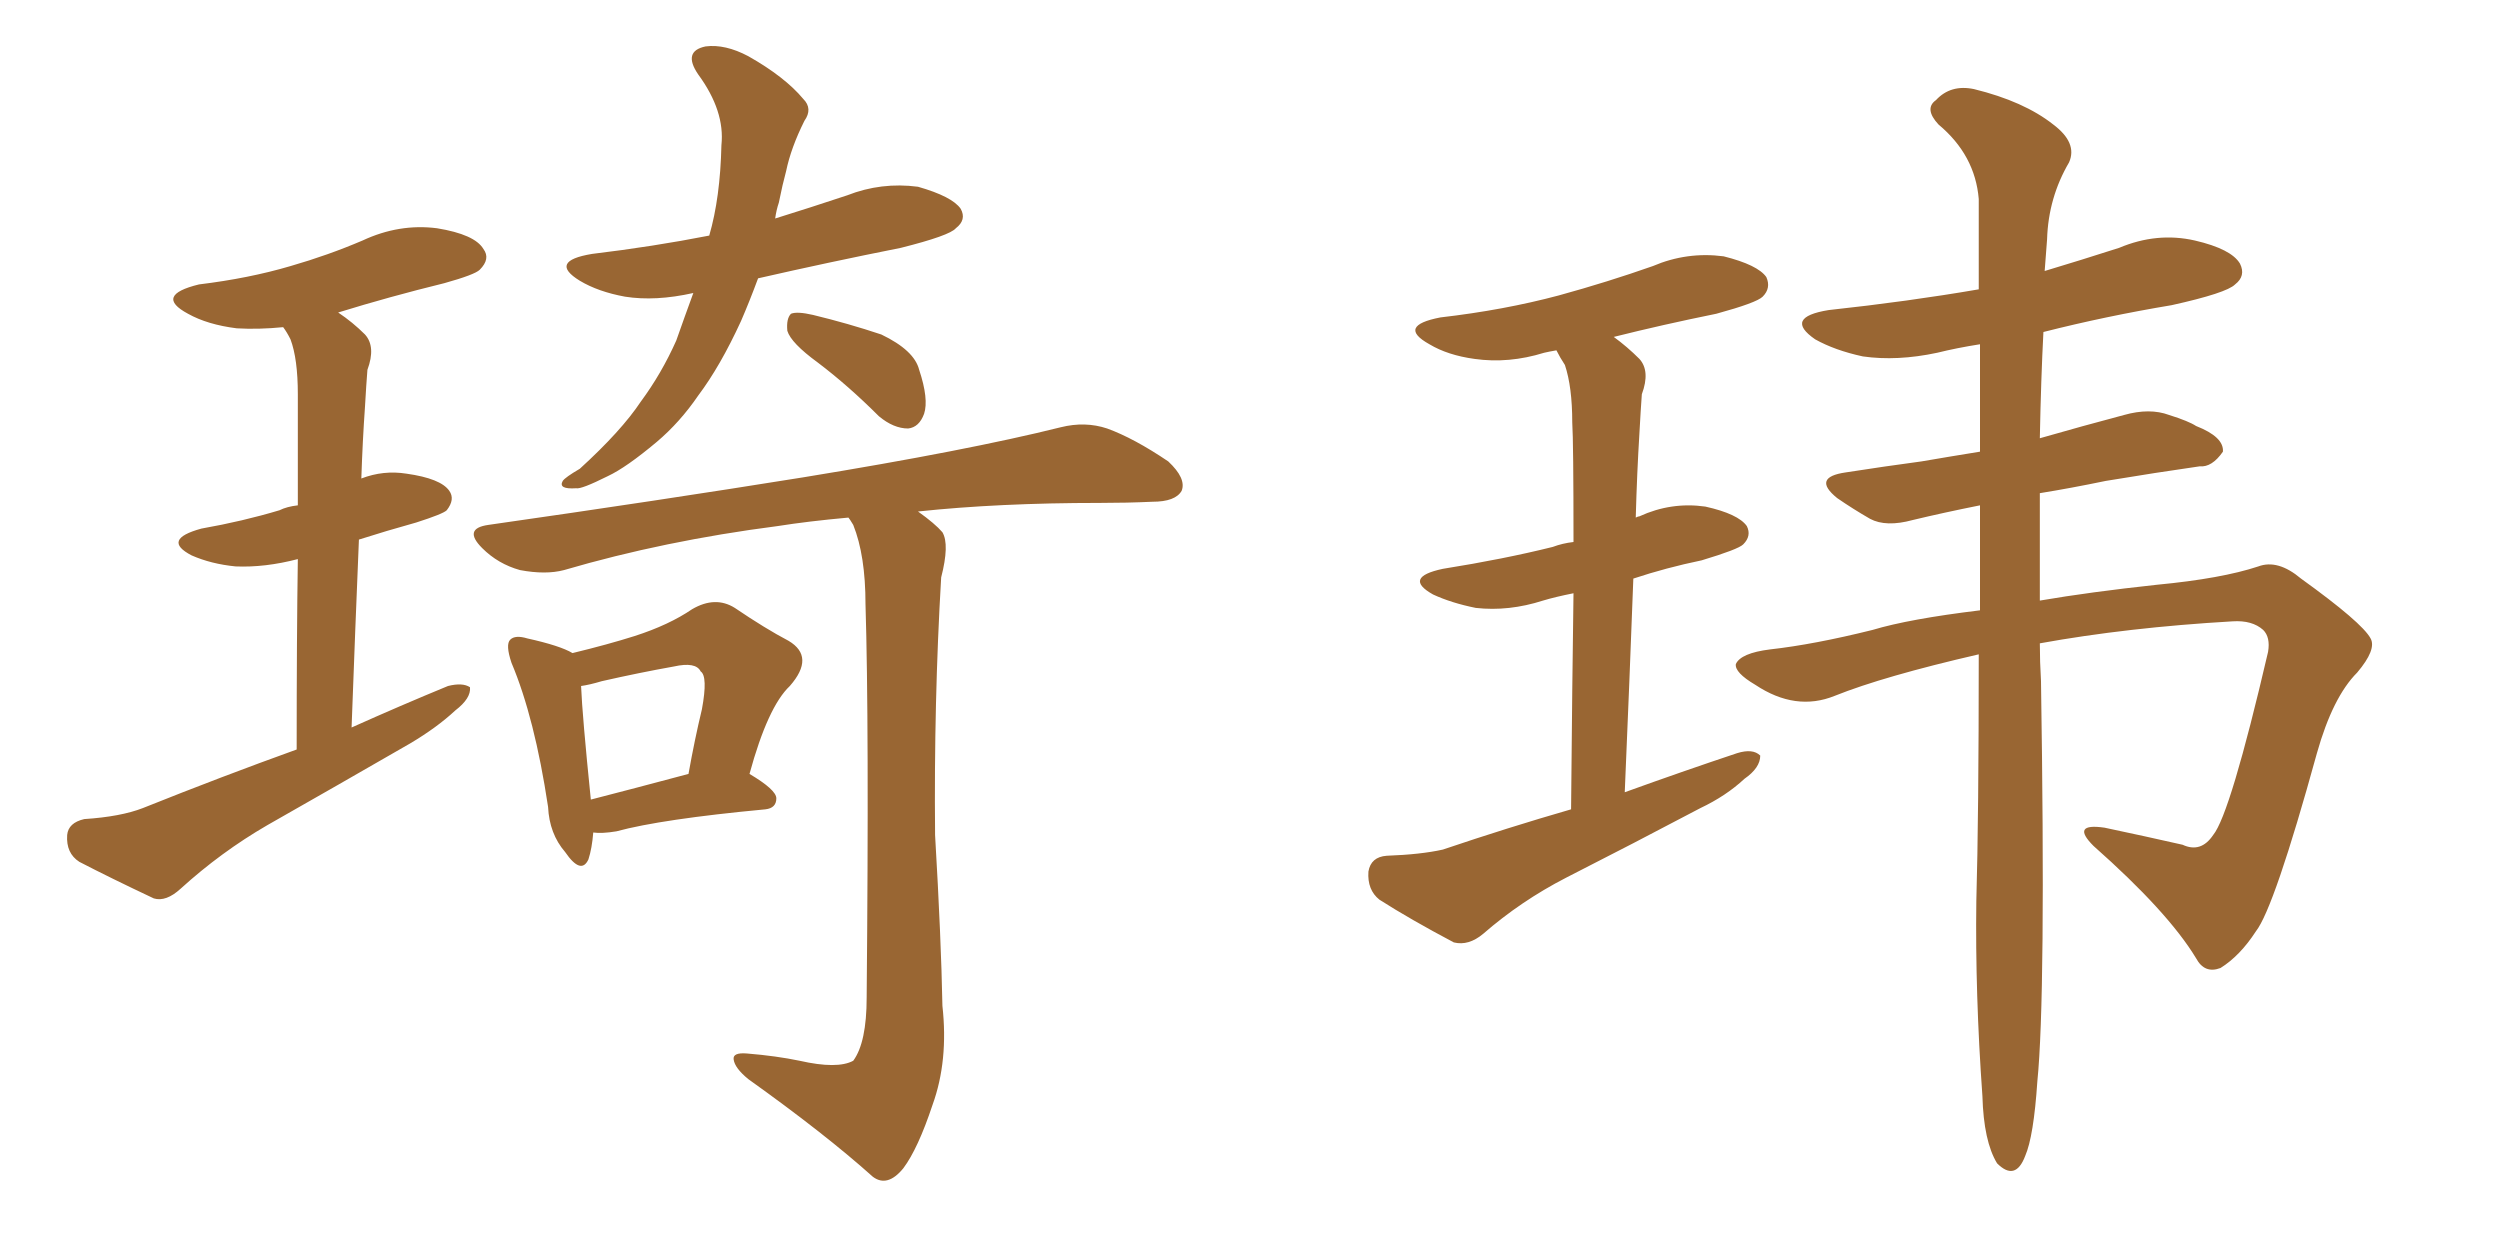 <svg xmlns="http://www.w3.org/2000/svg" xmlns:xlink="http://www.w3.org/1999/xlink" width="300" height="150"><path fill="#996633" padding="10" d="M35.60 89.94L35.60 89.94Q35.60 76.32 35.74 67.09L35.74 67.09Q31.79 68.12 28.27 67.97L28.27 67.97Q25.34 67.68 23.00 66.65L23.00 66.65Q19.34 64.75 24.17 63.43L24.17 63.43Q29.15 62.55 33.54 61.23L33.54 61.23Q34.42 60.79 35.74 60.64L35.74 60.64Q35.74 49.51 35.74 47.31L35.74 47.31Q35.74 43.07 34.86 40.72L34.86 40.72Q34.42 39.84 33.98 39.26L33.98 39.26Q31.05 39.55 28.42 39.40L28.42 39.40Q24.90 38.96 22.56 37.65L22.56 37.65Q18.46 35.45 23.88 34.13L23.88 34.13Q29.88 33.40 34.86 31.93L34.86 31.93Q39.40 30.62 43.51 28.86L43.51 28.86Q47.90 26.81 52.44 27.39L52.44 27.39Q56.98 28.13 58.01 29.88L58.01 29.88Q58.89 31.05 57.57 32.37L57.57 32.37Q56.98 32.96 53.32 33.98L53.32 33.98Q46.73 35.60 40.58 37.50L40.58 37.50Q42.33 38.67 43.80 40.14L43.80 40.14Q45.12 41.60 44.09 44.38L44.09 44.38Q43.95 46.14 43.80 48.78L43.80 48.78Q43.51 52.88 43.36 57.42L43.36 57.42Q46.00 56.40 48.78 56.84L48.78 56.84Q52.88 57.42 53.91 58.89L53.91 58.89Q54.64 59.91 53.61 61.23L53.61 61.23Q53.17 61.67 49.95 62.70L49.95 62.70Q46.29 63.72 43.07 64.75L43.07 64.75Q42.63 75.29 42.19 87.30L42.19 87.30Q48.05 84.67 53.76 82.32L53.76 82.32Q55.52 81.88 56.40 82.47L56.40 82.47Q56.54 83.79 54.64 85.25L54.64 85.25Q52.44 87.30 49.22 89.21L49.22 89.21Q40.58 94.19 32.08 99.02L32.08 99.02Q26.51 102.25 21.68 106.64L21.68 106.64Q19.92 108.25 18.46 107.81L18.46 107.81Q13.18 105.32 9.52 103.42L9.52 103.42Q7.91 102.39 8.06 100.20L8.06 100.20Q8.20 98.73 10.11 98.29L10.11 98.29Q14.50 98.00 17.14 96.97L17.14 96.97Q26.66 93.16 35.60 89.94ZM83.20 35.16L83.20 35.16Q78.66 36.18 75 35.60L75 35.60Q71.78 35.01 69.58 33.69L69.58 33.69Q65.77 31.35 71.04 30.47L71.04 30.47Q78.37 29.59 85.11 28.27L85.11 28.27Q86.43 23.73 86.57 17.43L86.57 17.43Q87.01 13.33 83.79 8.94L83.79 8.94Q81.88 6.15 84.67 5.57L84.67 5.57Q87.01 5.27 89.79 6.74L89.79 6.74Q94.19 9.23 96.39 11.87L96.39 11.87Q97.56 13.04 96.53 14.50L96.53 14.50Q94.92 17.72 94.34 20.51L94.34 20.51Q93.90 22.12 93.46 24.32L93.46 24.32Q93.16 25.20 93.02 26.22L93.02 26.22Q97.27 24.90 101.66 23.44L101.66 23.44Q105.76 21.83 110.16 22.41L110.16 22.41Q114.26 23.58 115.28 25.05L115.28 25.05Q116.02 26.37 114.70 27.39L114.70 27.39Q113.96 28.27 108.11 29.74L108.11 29.74Q99.32 31.49 90.97 33.40L90.97 33.40Q89.94 36.18 88.92 38.53L88.92 38.53Q86.43 43.95 83.79 47.46L83.79 47.46Q81.59 50.68 78.81 53.03L78.81 53.03Q75.15 56.10 72.95 57.13L72.95 57.13Q69.73 58.74 69.14 58.59L69.14 58.59Q66.94 58.74 67.53 57.71L67.53 57.71Q67.82 57.28 69.58 56.25L69.58 56.25Q74.56 51.71 76.90 48.19L76.90 48.19Q79.39 44.82 81.15 40.87L81.15 40.87Q82.18 37.94 83.20 35.16ZM98.14 43.51L98.14 43.51Q94.92 41.16 94.48 39.70L94.48 39.70Q94.34 38.23 94.92 37.65L94.92 37.65Q95.65 37.35 97.56 37.79L97.56 37.79Q101.81 38.82 105.76 40.14L105.76 40.14Q109.72 42.04 110.30 44.38L110.30 44.38Q111.47 47.90 110.89 49.66L110.89 49.66Q110.30 51.27 108.98 51.42L108.98 51.42Q107.23 51.42 105.47 49.95L105.47 49.95Q101.81 46.29 98.14 43.51ZM71.19 99.90L71.19 99.90Q71.04 101.81 70.61 103.13L70.61 103.13Q69.73 105.03 67.82 102.25L67.82 102.25Q65.92 100.05 65.77 96.83L65.77 96.83Q64.16 86.13 61.38 79.54L61.38 79.54Q60.64 77.34 61.23 76.76L61.23 76.76Q61.82 76.17 63.28 76.61L63.28 76.61Q67.24 77.49 68.70 78.37L68.70 78.37Q72.95 77.34 76.17 76.32L76.17 76.32Q80.27 75 83.06 73.10L83.06 73.10Q85.84 71.48 88.18 72.95L88.18 72.95Q91.85 75.44 94.63 76.90L94.63 76.90Q97.85 78.81 94.78 82.32L94.78 82.32Q92.14 84.81 89.94 92.87L89.94 92.87Q93.16 94.78 93.16 95.80L93.16 95.80Q93.16 96.97 91.85 97.12L91.85 97.12Q79.39 98.29 73.97 99.76L73.97 99.76Q72.22 100.05 71.19 99.90ZM70.90 95.95L70.90 95.95Q76.03 94.63 82.62 92.87L82.62 92.87Q83.35 88.77 84.23 85.11L84.23 85.11Q84.96 81.15 84.08 80.57L84.08 80.57Q83.50 79.39 80.86 79.98L80.86 79.98Q76.76 80.71 72.22 81.74L72.22 81.74Q70.75 82.18 69.73 82.32L69.73 82.32Q69.87 85.84 70.90 95.95ZM95.95 127.29L95.95 127.29L95.95 127.29Q100.49 128.32 102.39 127.29L102.39 127.29Q104.00 125.10 104.00 119.68L104.00 119.68Q104.30 86.72 103.86 72.51L103.86 72.51Q103.86 66.65 102.39 62.99L102.39 62.99Q101.95 62.26 101.81 62.11L101.81 62.11Q96.97 62.55 93.31 63.13L93.31 63.13Q79.69 64.89 67.68 68.41L67.68 68.41Q65.48 68.99 62.40 68.41L62.40 68.41Q59.77 67.68 57.86 65.77L57.86 65.77Q55.52 63.43 58.59 62.99L58.59 62.99Q79.10 60.06 96.39 57.28L96.39 57.28Q116.16 54.05 127.29 51.27L127.29 51.27Q130.22 50.54 132.86 51.42L132.86 51.42Q136.08 52.59 140.19 55.37L140.19 55.37Q142.38 57.42 141.80 58.89L141.80 58.89Q141.06 60.21 138.28 60.21L138.28 60.21Q135.21 60.35 131.98 60.35L131.98 60.35Q119.82 60.35 110.16 61.38L110.16 61.38Q112.21 62.84 113.09 63.87L113.09 63.87Q113.96 65.33 112.94 69.29L112.94 69.29Q112.06 84.23 112.21 100.20L112.21 100.20Q112.94 112.65 113.09 120.70L113.09 120.70Q113.82 127.29 111.91 132.57L111.91 132.57Q110.16 137.84 108.40 140.19L108.40 140.19Q106.49 142.53 104.74 141.21L104.74 141.21Q99.02 136.08 89.79 129.49L89.79 129.49Q88.18 128.17 88.04 127.15L88.04 127.15Q87.89 126.27 89.65 126.42L89.65 126.42Q93.16 126.71 95.95 127.29ZM188.53 97.12L188.53 97.12Q188.67 81.45 188.82 71.19L188.82 71.19Q186.62 71.63 185.16 72.07L185.16 72.07Q181.05 73.39 177.10 72.95L177.10 72.95Q174.17 72.36 171.97 71.34L171.97 71.34Q168.31 69.29 173.14 68.26L173.14 68.26Q180.47 67.09 186.33 65.63L186.33 65.63Q187.50 65.19 188.82 65.04L188.82 65.04Q188.82 53.03 188.67 50.68L188.67 50.68Q188.67 46.44 187.79 43.80L187.79 43.80Q187.21 42.92 186.77 42.04L186.77 42.04Q185.89 42.19 185.30 42.33L185.30 42.33Q181.05 43.65 176.95 43.07L176.95 43.07Q173.73 42.63 171.53 41.31L171.53 41.31Q167.58 39.11 172.85 38.09L172.85 38.09Q180.47 37.21 187.06 35.45L187.06 35.45Q192.92 33.84 198.34 31.93L198.34 31.93Q202.44 30.18 206.84 30.76L206.84 30.76Q210.94 31.79 211.96 33.25L211.96 33.25Q212.55 34.57 211.52 35.60L211.52 35.60Q210.79 36.33 205.96 37.65L205.96 37.65Q199.51 38.96 193.65 40.43L193.65 40.43Q195.26 41.60 196.73 43.07L196.73 43.07Q198.05 44.53 197.02 47.31L197.02 47.31Q196.88 49.22 196.73 52.00L196.73 52.00Q196.44 56.69 196.29 62.11L196.29 62.11Q196.58 61.96 196.73 61.96L196.73 61.96Q200.54 60.21 204.64 60.79L204.64 60.79Q208.59 61.67 209.62 63.13L209.62 63.13Q210.21 64.31 209.18 65.33L209.18 65.33Q208.59 65.92 204.20 67.24L204.20 67.24Q199.95 68.12 196.00 69.43L196.00 69.43Q195.56 81.30 194.97 95.07L194.97 95.07Q201.86 92.58 208.45 90.38L208.45 90.38Q210.35 89.79 211.23 90.67L211.23 90.67Q211.23 92.14 209.33 93.46L209.33 93.46Q207.13 95.51 204.05 96.97L204.05 96.97Q196.00 101.22 187.94 105.32L187.94 105.32Q182.52 108.11 177.98 112.06L177.98 112.06Q176.22 113.53 174.46 113.09L174.46 113.09Q169.19 110.30 165.53 107.96L165.53 107.96Q164.06 106.79 164.21 104.59L164.21 104.59Q164.50 102.83 166.41 102.69L166.41 102.69Q170.51 102.54 173.14 101.95L173.14 101.95Q180.91 99.32 188.53 97.12ZM244.78 52.59L244.78 52.59L244.78 52.59Q249.90 51.12 254.88 49.80L254.88 49.80Q257.96 48.93 260.30 49.80L260.30 49.80Q262.65 50.54 263.53 51.12L263.53 51.12Q266.89 52.44 266.75 54.20L266.75 54.20Q265.43 56.10 263.96 55.96L263.96 55.96Q258.84 56.69 252.69 57.71L252.69 57.71Q248.44 58.59 244.78 59.18L244.78 59.18Q244.78 65.04 244.78 72.07L244.78 72.07Q250.78 71.04 258.84 70.17L258.84 70.17Q266.60 69.43 271.00 67.97L271.00 67.97Q273.34 67.09 276.12 69.43L276.12 69.43Q283.45 74.71 284.47 76.61L284.47 76.61Q285.21 77.93 282.86 80.71L282.86 80.71Q279.93 83.64 278.03 90.38L278.03 90.38Q272.90 108.98 270.70 111.77L270.70 111.77Q268.80 114.70 266.46 116.16L266.46 116.16Q264.55 116.89 263.53 114.99L263.53 114.99Q260.16 109.42 251.22 101.51L251.22 101.51Q248.44 98.73 252.54 99.32L252.54 99.32Q257.37 100.34 261.91 101.37L261.91 101.37Q264.11 102.39 265.58 100.20L265.58 100.20Q267.63 97.71 272.17 78.22L272.17 78.22Q272.46 76.46 271.58 75.59L271.58 75.59Q270.26 74.41 267.92 74.56L267.92 74.56Q255.32 75.29 244.78 77.20L244.78 77.20Q244.78 79.39 244.92 81.74L244.92 81.74Q245.51 119.53 244.48 129.79L244.48 129.79Q244.04 136.38 243.02 138.72L243.02 138.72Q241.85 141.80 239.65 139.60L239.65 139.60Q238.04 136.96 237.89 131.54L237.89 131.54Q237.01 119.24 237.16 108.11L237.16 108.11Q237.45 98.00 237.45 78.52L237.45 78.52Q226.03 81.15 220.17 83.50L220.17 83.50Q215.48 85.40 210.64 82.18L210.64 82.18Q208.15 80.71 208.30 79.69L208.30 79.69Q208.89 78.37 212.40 77.93L212.40 77.93Q217.68 77.34 224.71 75.59L224.71 75.59Q229.10 74.27 237.60 73.24L237.60 73.24Q237.60 66.50 237.60 60.64L237.60 60.64Q233.20 61.52 229.54 62.40L229.54 62.40Q226.32 63.28 224.41 62.26L224.41 62.26Q222.36 61.08 220.46 59.77L220.46 59.77Q217.38 57.28 221.48 56.69L221.48 56.69Q226.17 55.96 230.57 55.37L230.57 55.37Q233.94 54.79 237.60 54.20L237.60 54.20Q237.60 47.17 237.60 41.31L237.60 41.31Q234.81 41.75 232.47 42.33L232.47 42.33Q227.64 43.36 223.54 42.77L223.54 42.77Q220.17 42.04 217.82 40.72L217.82 40.72Q214.01 38.09 219.43 37.21L219.43 37.21Q228.96 36.18 237.45 34.72L237.45 34.72Q237.45 28.42 237.45 23.88L237.45 23.88Q237.01 18.60 232.62 14.94L232.62 14.94Q230.86 13.04 232.32 12.01L232.32 12.01Q234.08 10.11 236.87 10.69L236.87 10.69Q242.87 12.16 246.39 14.94L246.39 14.94Q249.32 17.14 248.29 19.48L248.29 19.48Q245.80 23.73 245.65 28.71L245.65 28.71Q245.51 30.32 245.36 32.52L245.36 32.52Q249.76 31.20 254.30 29.74L254.30 29.74Q258.84 27.83 263.38 28.86L263.38 28.86Q267.77 29.88 268.80 31.64L268.80 31.64Q269.53 33.11 268.21 34.13L268.21 34.13Q267.19 35.16 260.60 36.62L260.60 36.62Q252.69 37.94 245.21 39.84L245.21 39.84Q244.92 45.41 244.78 52.59Z"/></svg>